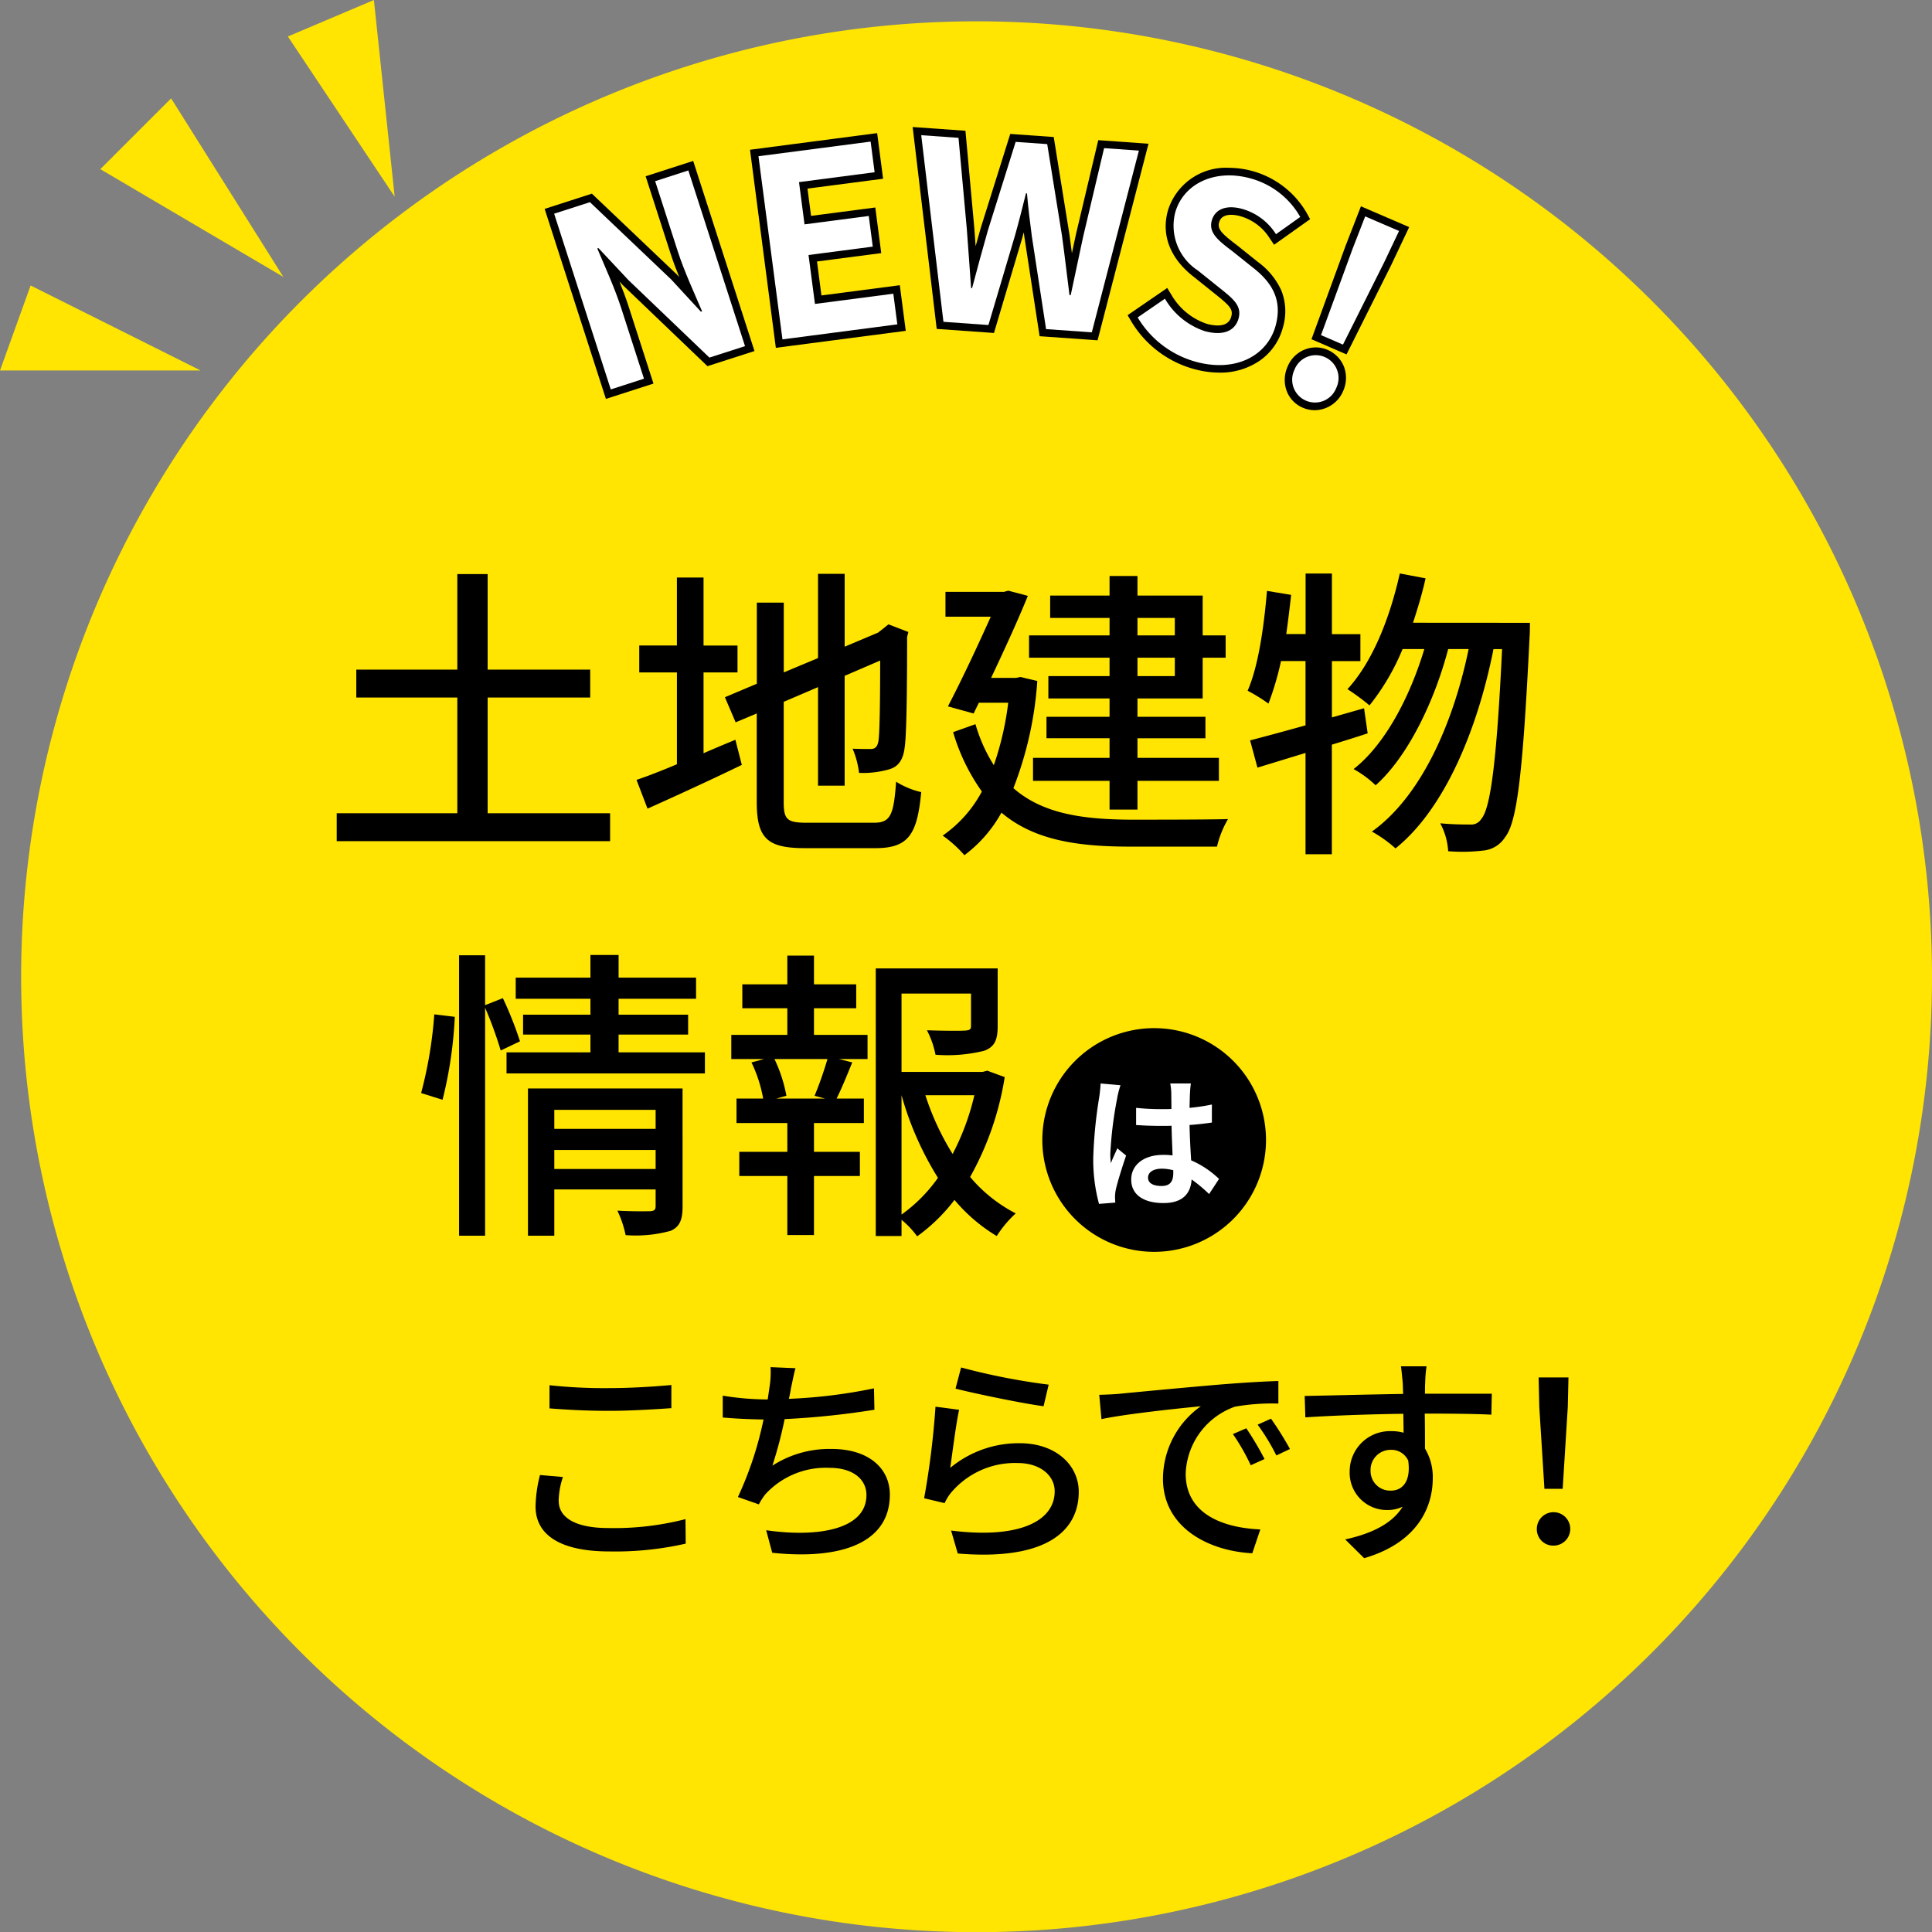 <svg xmlns="http://www.w3.org/2000/svg" xmlns:xlink="http://www.w3.org/1999/xlink" width="179.969" height="179.986" viewBox="0 0 179.969 179.986"><rect x="0" y="0" width="179.969" height="179.986" fill="#808080" stroke="none"/><defs><clipPath id="a"><rect width="179.969" height="179.986" fill="none"/></clipPath></defs><g clip-path="url(#a)"><path d="M90.969,1.986a89,89,0,1,1-89,89,89,89,0,0,1,89-89" fill="#ffe501"/><path d="M64.572,14.991,70.281,32.7,65.9,34.108l-7.876-7.539-.318-.34c.3.755.594,1.524.835,2.272l2.332,7.229-4.431,1.428-5.707-17.7,4.4-1.419,7.9,7.514.241.261c-.3-.734-.578-1.473-.807-2.183L60.143,16.42Zm3.939,16.8L63.666,16.761l-1.753.565L63.8,23.2c.458,1.419,1.145,3,1.751,4.39.173.4.337.774.49,1.135l.3.705-1.267.415-3.065-3.322-7.242-6.889L52.5,20.36l4.845,15.028,1.755-.566-1.9-5.891c-.465-1.443-1.105-2.931-1.724-4.37-.171-.4-.332-.772-.488-1.143l-.3-.709,1.266-.4,3.079,3.287,7.229,6.919Z"/><path d="M81.708,12.4l.554,4.249-7.043.919.332,2.542,5.984-.782.554,4.249-5.984.781.413,3.164,7.3-.953.555,4.249L72.271,32.4l-2.407-18.45Zm-1.022,3.037-.19-1.461L71.44,15.161l2.043,15.662,9.31-1.214L82.6,28.148l-7.3.953-.777-5.952,5.984-.781-.19-1.461-5.984.782-.7-5.33Z"/><path d="M85.015,11.832l4.918.348.827,9.086c.039.553.08,1.114.121,1.669.167-.6.326-1.164.469-1.672l.006-.019,2.75-8.768,4.05.287,1.465,9.085c.078.569.155,1.154.229,1.741.122-.572.24-1.121.355-1.655l0-.013,2.1-8.865,4.68.332L102.241,31.7l-5.4-.382-1.408-9.177q-.034-.254-.066-.5-.066.242-.135.484l0,.009L92.59,31.017l-5.334-.379ZM88.641,13.5l-2.028-.144,1.9,15.964,3.048.217,2.313-7.794c.369-1.311.7-2.628,1.016-3.9l.142-.57,1.281.083.052.6c.1,1.162.244,2.431.454,3.994l1.235,8.048,3.116.22L105.2,14.67l-1.8-.128-1.82,7.695c-.343,1.587-.708,3.3-1.149,5.4l-.126.6-1.3-.09-.073-.572c-.088-.689-.174-1.387-.257-2.062-.148-1.2-.288-2.34-.443-3.464l-1.284-7.961-1.83-.129-2.415,7.7c-.415,1.469-.956,3.4-1.469,5.364l-.148.568-1.285-.1-.04-.608c-.069-1.047-.148-2.1-.224-3.11-.059-.787-.12-1.6-.176-2.4Z"/><path d="M113.6,34.71a9.121,9.121,0,0,1-2.46-.356,9.841,9.841,0,0,1-5.768-4.429l-.333-.565,3.69-2.534.387.631a6.026,6.026,0,0,0,3.275,2.7,3.866,3.866,0,0,0,1.032.161c1.037,0,1.213-.626,1.271-.832.187-.662-.133-1.007-1.472-2.078l-2.086-1.671c-2.147-1.687-2.978-3.863-2.341-6.128a5.646,5.646,0,0,1,5.7-3.976,8.418,8.418,0,0,1,7.244,4.235l.3.549L118.685,22.8l-.4-.587a4.766,4.766,0,0,0-2.735-2.071,3.218,3.218,0,0,0-.861-.132c-.927,0-1.079.543-1.13.722-.177.628.326,1.086,1.6,2.058l.119.091,1.9,1.522a6.765,6.765,0,0,1,2.162,2.614,5.239,5.239,0,0,1,.145,3.554,5.457,5.457,0,0,1-2.1,3A6.465,6.465,0,0,1,113.6,34.71Zm-6.661-4.949A8.445,8.445,0,0,0,111.519,33a7.717,7.717,0,0,0,2.079.3,4.421,4.421,0,0,0,4.537-3.112c.526-1.87-.019-3.27-1.823-4.682l-.006,0-1.9-1.52-.1-.076c-1.257-.957-2.557-1.947-2.1-3.558a2.408,2.408,0,0,1,2.483-1.747,4.617,4.617,0,0,1,1.242.184,5.94,5.94,0,0,1,3.084,2.056l1.165-.828a7.039,7.039,0,0,0-3.831-2.711,6.854,6.854,0,0,0-1.853-.266,4.224,4.224,0,0,0-4.343,2.951,4.321,4.321,0,0,0,1.858,4.644l.005,0,2.088,1.673a8.421,8.421,0,0,1,1.567,1.467,2.3,2.3,0,0,1,.38,2.09,2.52,2.52,0,0,1-2.625,1.857,5.259,5.259,0,0,1-1.413-.213,7.225,7.225,0,0,1-3.679-2.708Z"/><path d="M122.475,38.211a2.808,2.808,0,0,1-1.118-.233,2.743,2.743,0,0,1-1.512-1.594,2.99,2.99,0,0,1,.088-2.211,2.864,2.864,0,0,1,2.625-1.812,2.85,2.85,0,0,1,2.643,1.817,2.971,2.971,0,0,1-.078,2.232A2.912,2.912,0,0,1,122.475,38.211Zm.083-4.445a1.481,1.481,0,0,0-1.334.963,1.592,1.592,0,0,0-.058,1.175,1.351,1.351,0,0,0,.747.782,1.411,1.411,0,0,0,.562.119,1.49,1.49,0,0,0,1.357-.952,1.432,1.432,0,0,0-.712-1.967A1.416,1.416,0,0,0,122.558,33.766Zm2.874-.753L122.167,31.6l3.173-8.694,1.433-3.687,4.494,1.936-1.7,3.588Zm-1.489-2.173.825.356,3.535-7.071,1.068-2.251-1.816-.782-.9,2.322Z"/><path d="M51.619,19.907l3.335-1.075,7.561,7.193,2.774,3.007L65.4,29c-.7-1.65-1.665-3.73-2.264-5.585l-2.107-6.538,3.091-1L69.4,32.243,66.083,33.31l-7.546-7.222-2.789-2.977-.11.035c.724,1.718,1.629,3.693,2.234,5.57l2.116,6.56-3.093,1Z" fill="#fff"/><path d="M70.652,14.554,81.1,13.19l.372,2.855-7.043.919.514,3.936,5.984-.782.372,2.855-5.984.781.6,4.558,7.3-.953.373,2.855-10.7,1.4Z" fill="#fff"/><path d="M85.814,12.593l3.473.246.772,8.476c.127,1.824.277,3.649.4,5.519l.092.007c.478-1.828.979-3.631,1.475-5.387l2.584-8.238,2.94.208,1.374,8.519c.246,1.785.462,3.662.7,5.54l.115.008c.386-1.834.77-3.644,1.151-5.409l1.959-8.283,3.241.23-4.386,16.928-4.26-.3-1.321-8.609c-.183-1.362-.344-2.7-.459-4.034l-.092-.006c-.325,1.3-.65,2.606-1.023,3.929l-2.475,8.34-4.191-.3Z" fill="#fff"/><path d="M105.977,29.569l2.539-1.744a6.753,6.753,0,0,0,3.684,3.012c1.72.484,2.843,0,3.17-1.157.346-1.228-.553-1.89-1.851-2.931l-1.947-1.56a4.974,4.974,0,0,1-2.1-5.387c.761-2.7,3.712-4.114,7.063-3.171a7.622,7.622,0,0,1,4.585,3.579l-2.26,1.606a5.48,5.48,0,0,0-3.123-2.349c-1.452-.408-2.55-.018-2.858,1.076-.333,1.184.71,1.936,1.96,2.889l1.908,1.525c1.778,1.392,2.738,3.036,2.066,5.426-.76,2.7-3.663,4.368-7.483,3.3a9.15,9.15,0,0,1-5.352-4.109" fill="#fff"/><path d="M120.578,34.451a2.125,2.125,0,1,1,3.9,1.68,2.125,2.125,0,1,1-3.9-1.68M126,23.165l1.169-3.008,3.155,1.359-1.384,2.916L125.1,32.1l-2.045-.882Z" fill="#fff"/><path d="M56.832,75.756v2.6H31.365v-2.6H42.6V64.976H33.19v-2.6H42.6v-8.9h2.824v8.9h9.553v2.6H45.425v10.78Z"/><path d="M65.536,70.166c.97-.427,2-.856,2.966-1.255l.6,2.339c-2.995,1.454-6.246,2.937-8.784,4.078l-1.026-2.681c1.026-.342,2.338-.855,3.764-1.454V62.637H59.547V60.128h3.508V53.8h2.481v6.332H68.7v2.509H65.536ZM81.393,76.64c1.568,0,1.853-.713,2.082-3.822a7.651,7.651,0,0,0,2.338.97c-.372,3.935-1.169,5.219-4.278,5.219H75c-3.508,0-4.508-.884-4.508-4.306V66.459l-1.966.827-1-2.339L70.5,63.692V56.135h2.51v6.5L76.2,61.3V53.454h2.482v6.788l3.108-1.312.514-.4.456-.371,1.854.713-.115.456c0,5.305-.057,9.183-.229,10.3-.141,1.2-.626,1.826-1.51,2.054a8.8,8.8,0,0,1-2.739.314,8.134,8.134,0,0,0-.6-2.253c.6.028,1.37.028,1.654.028.372,0,.628-.114.743-.685s.171-3.222.171-7.557l-3.308,1.426V73.189H76.2V64.006l-3.195,1.369v9.354c0,1.6.315,1.911,2.139,1.911Z"/><path d="M96.626,63.436A33.589,33.589,0,0,1,94.4,73.417c2.738,2.4,6.474,2.909,10.923,2.938,1.4,0,7.358,0,9.068-.057a9.33,9.33,0,0,0-1.026,2.566h-8.1c-4.991,0-8.984-.627-11.978-3.166a12.433,12.433,0,0,1-3.451,3.965,11.23,11.23,0,0,0-2.025-1.825,11.667,11.667,0,0,0,3.651-4.107A18.525,18.525,0,0,1,88.784,68.2l2.082-.741a14.836,14.836,0,0,0,1.711,3.821,28.2,28.2,0,0,0,1.34-5.817H91.18l-.485,1L88.3,65.8c1.341-2.566,2.881-5.874,3.993-8.355H88.071v-2.31h5.447l.4-.114,1.826.485c-.885,2.195-2.168,4.99-3.423,7.643h2.31l.428-.086Zm6.731-2.168h-7.5V59.186h7.5V57.561H97.824V55.479h5.533V53.654h2.6v1.825h6.075v3.707h2.138v2.082h-2.138v3.793h-6.075v1.711h6.331v2h-6.331v1.825h7.586v2.139h-7.586v2.68h-2.6v-2.68h-7.13V70.594h7.13V68.769H97.482v-2h5.875V65.061h-5.7V62.979h5.7Zm2.6-2.082h3.479V57.561h-3.479Zm3.48,2.082h-3.479v1.711h3.479Z"/><path d="M127.4,68.312c-1.112.371-2.224.713-3.337,1.055v10.21h-2.452v-9.44l-4.478,1.369-.684-2.538c1.426-.371,3.222-.856,5.162-1.4v-5.99h-2.282a27.888,27.888,0,0,1-1.169,3.965,15.987,15.987,0,0,0-1.939-1.2c1-2.31,1.511-5.9,1.8-9.3l2.253.371c-.142,1.226-.285,2.452-.456,3.65h1.8V53.425h2.452v5.647h2.653v2.509h-2.653v5.248l2.995-.855Zm15.115-10.295s0,.913-.029,1.254c-.627,12.806-1.169,17.311-2.281,18.709a2.7,2.7,0,0,1-2.082,1.255,16.52,16.52,0,0,1-3.223.057,6.254,6.254,0,0,0-.741-2.6c1.2.113,2.253.113,2.795.113a1.091,1.091,0,0,0,1.026-.513c.828-.941,1.427-4.99,1.94-15.827h-.8c-1.454,7.357-4.506,14.858-9.126,18.565a11.973,11.973,0,0,0-2.2-1.568c4.593-3.28,7.586-10.1,9.012-17H134.9c-1.255,4.791-3.736,10.009-6.758,12.69a9.548,9.548,0,0,0-2.054-1.511c2.938-2.282,5.276-6.788,6.588-11.179h-2.025a21.391,21.391,0,0,1-3.08,5.247,20.3,20.3,0,0,0-2.053-1.512c2.31-2.509,3.935-6.559,4.876-10.78l2.4.457c-.314,1.426-.741,2.823-1.169,4.135Z"/><path d="M52.046,139.829c0,1.473,1.453,2.511,4.628,2.511a26.61,26.61,0,0,0,7.18-.83l.021,2.282a29.658,29.658,0,0,1-7.118.727c-4.462,0-6.869-1.473-6.869-4.191A12.677,12.677,0,0,1,50.3,137.4l2.138.186a7.4,7.4,0,0,0-.4,2.241m4.711-10.521c2.013,0,4.254-.146,5.79-.291v2.158c-1.433.1-3.84.25-5.769.25-2.117,0-3.922-.1-5.583-.228v-2.159a47.594,47.594,0,0,0,5.562.27"/><path d="M73.672,129.37q-.063.405-.187.934a48.3,48.3,0,0,0,7.927-.976l.042,1.992a76.149,76.149,0,0,1-8.363.872,40.108,40.108,0,0,1-1.142,4.337,9.806,9.806,0,0,1,5.541-1.556c3.321,0,5.4,1.722,5.4,4.254,0,4.461-4.462,6.1-10.957,5.416l-.561-2.1c4.711.684,9.339-.022,9.339-3.28,0-1.411-1.183-2.531-3.445-2.531a7.623,7.623,0,0,0-5.977,2.469,5.981,5.981,0,0,0-.6.934l-1.951-.685a32.717,32.717,0,0,0,2.386-7.222c-1.369-.02-2.656-.083-3.8-.186v-2.034a26.241,26.241,0,0,0,4.089.353h.1c.062-.435.124-.83.166-1.142a8.52,8.52,0,0,0,.1-1.868l2.325.1c-.187.622-.291,1.307-.436,1.909"/><path d="M88.512,136.738a9.987,9.987,0,0,1,6.475-2.3c3.381,0,5.5,2.054,5.5,4.523,0,3.736-3.155,6.434-11.27,5.749l-.621-2.137c6.412.809,9.649-.913,9.649-3.653,0-1.536-1.431-2.635-3.423-2.635a7.788,7.788,0,0,0-6.122,2.635,4.228,4.228,0,0,0-.706,1.1l-1.909-.456a77.818,77.818,0,0,0,1.058-8.529l2.2.29c-.291,1.307-.642,4.15-.829,5.417m9.172-7.762-.477,2.013c-2.034-.27-6.6-1.224-8.2-1.64l.519-1.971a60.839,60.839,0,0,0,8.155,1.6"/><path d="M104.327,129.827c1.515-.146,5.209-.5,9.027-.831,2.221-.186,4.3-.311,5.728-.352v2.1a19.985,19.985,0,0,0-4.047.291,6.879,6.879,0,0,0-4.586,6.246c0,3.777,3.527,5.043,6.952,5.187l-.747,2.221c-4.068-.207-8.322-2.387-8.322-6.951a8.325,8.325,0,0,1,3.528-6.745c-2.1.208-6.931.706-9.256,1.2l-.207-2.262c.788-.021,1.515-.062,1.93-.1m13.468,6.081-1.286.58a19.667,19.667,0,0,0-1.66-2.905l1.245-.54a28.956,28.956,0,0,1,1.7,2.865m2.366-.935-1.266.6a19.533,19.533,0,0,0-1.743-2.865l1.245-.56a30.207,30.207,0,0,1,1.764,2.822"/><path d="M132.759,128.79c-.02.249-.02.622-.02,1.037h6.225l-.041,1.951c-1.224-.063-3.2-.1-6.205-.1.021,1.121.021,2.325.021,3.259a5.112,5.112,0,0,1,.726,2.76c0,2.76-1.473,6.018-6.391,7.45L125.31,143.4c2.448-.54,4.358-1.453,5.354-3.051a3.245,3.245,0,0,1-1.453.312,3.466,3.466,0,0,1-3.486-3.612,3.748,3.748,0,0,1,3.86-3.735,4.176,4.176,0,0,1,1.162.145c0-.539-.021-1.162-.021-1.763-3.154.041-6.558.166-9.131.332l-.062-1.992c2.344-.042,6.205-.146,9.172-.188-.021-.456-.021-.808-.041-1.057-.063-.665-.125-1.308-.166-1.515h2.386a12.123,12.123,0,0,0-.125,1.515m-3.2,10.064c1.079,0,1.888-.851,1.618-2.8a1.711,1.711,0,0,0-1.618-1,1.87,1.87,0,0,0-1.889,1.951,1.821,1.821,0,0,0,1.889,1.847"/><path d="M143.158,142.4a1.557,1.557,0,1,1,1.557,1.577,1.522,1.522,0,0,1-1.557-1.577m.229-11.352-.062-2.739h2.781l-.063,2.739-.477,7.637h-1.7Z"/><path d="M15.94,9.165,26.393,25.794,9.344,15.757Z" fill="#ffe501"/><path d="M2.851,26.593l15.837,7.919H0Z" fill="#ffe501"/><path d="M26.816,3.4l9.948,14.922L34.829,0Z" fill="#ffe501"/><path d="M117.93,106.192a10.418,10.418,0,1,1-10.418-10.418,10.418,10.418,0,0,1,10.418,10.418"/><path d="M104.072,102.281a35.875,35.875,0,0,0-.645,5.2,6.385,6.385,0,0,0,.054.873c.175-.469.4-.927.6-1.384l.818.672c-.376,1.1-.805,2.471-.966,3.2a3.679,3.679,0,0,0-.067.631c0,.134.013.363.026.55l-1.517.121a15.762,15.762,0,0,1-.537-4.3,42.668,42.668,0,0,1,.55-5.6,12.846,12.846,0,0,0,.135-1.316l1.853.162a8.567,8.567,0,0,0-.309,1.195m6.781-.471c-.013.3-.027.793-.04,1.384a18.193,18.193,0,0,0,2.081-.31v1.679c-.644.095-1.343.175-2.081.229.027,1.3.094,2.377.148,3.29a8.749,8.749,0,0,1,2.6,1.732l-.926,1.409A14.209,14.209,0,0,0,111,109.867c-.081,1.289-.806,2.2-2.619,2.2-1.853,0-3.007-.779-3.007-2.189,0-1.356,1.154-2.3,2.98-2.3a6.013,6.013,0,0,1,.873.053c-.027-.832-.08-1.812-.094-2.765-.322.012-.644.012-.953.012-.793,0-1.558-.026-2.35-.08v-1.6a22.249,22.249,0,0,0,2.35.121c.309,0,.631,0,.94-.014,0-.657-.014-1.208-.014-1.49a5.675,5.675,0,0,0-.094-.886h1.92a8.366,8.366,0,0,0-.08.872m-2.659,8.675c.819,0,1.1-.43,1.1-1.222v-.242a4.153,4.153,0,0,0-1.075-.147c-.765,0-1.276.322-1.276.833,0,.549.538.778,1.249.778" fill="#fff"/><path d="M39.228,101.819a39.313,39.313,0,0,0,1.226-7.33l1.911.229a38.927,38.927,0,0,1-1.141,7.729Zm7.415-3.964a37.414,37.414,0,0,0-1.455-3.993v21.247H42.764V88.986h2.424v4.648l1.654-.656A34.281,34.281,0,0,1,48.439,97Zm19.021.171v1.967H47.184V98.026H55V96.371H48.725V94.518H55V93.035H48.04V91.067H55v-2.11h2.624v2.11h7.216v1.968H57.622v1.483H64.1v1.853H57.622v1.655ZM63.583,112.4c0,1.2-.257,1.881-1.112,2.253a12.224,12.224,0,0,1-4.193.4,9.787,9.787,0,0,0-.77-2.281c1.312.086,2.681.057,3.052.057.4-.029.513-.142.513-.485V110.8H51.634v4.307H49.181V101.391h14.4Zm-11.949-7.245h9.439v-1.769H51.634Zm9.439,1.968H51.634v1.769h9.439Z"/><path d="M75.823,96.4h4.99v2.253H78.161l1.226.313c-.485,1.2-1,2.452-1.455,3.365h2.539v2.282H75.823v2.68H80.1v2.253H75.823v5.5H73.341v-5.5H68.865v-2.253h4.476v-2.68H68.607v-2.282h2.482A12.863,12.863,0,0,0,70,98.967l1.169-.313H68.122V96.4h5.219V93.919H69.149V91.695h4.192V89.014h2.482v2.681h3.935v2.224H75.823Zm.057,5.675a35.028,35.028,0,0,0,1.2-3.422H72.144a13.588,13.588,0,0,1,1.112,3.422l-.942.256H76.85Zm17.71-1.74a27.85,27.85,0,0,1-3.222,9.3,13.785,13.785,0,0,0,4.249,3.394,10.475,10.475,0,0,0-1.769,2.11,15.625,15.625,0,0,1-3.936-3.365,16.346,16.346,0,0,1-3.478,3.393,8.2,8.2,0,0,0-1.455-1.54v1.512h-2.4V90.212H92.934V95.6c0,1.227-.257,1.911-1.255,2.281a14.311,14.311,0,0,1-4.534.371,8.364,8.364,0,0,0-.8-2.281c1.625.057,3.136.057,3.564.028s.542-.114.542-.427V92.55H83.979v7.3h7.557l.429-.114Zm-9.611,12.805a14.348,14.348,0,0,0,3.393-3.423,29.5,29.5,0,0,1-3.393-7.7ZM86.2,102.019a24.6,24.6,0,0,0,2.539,5.476,23.027,23.027,0,0,0,2.025-5.476Z"/></g></svg>
